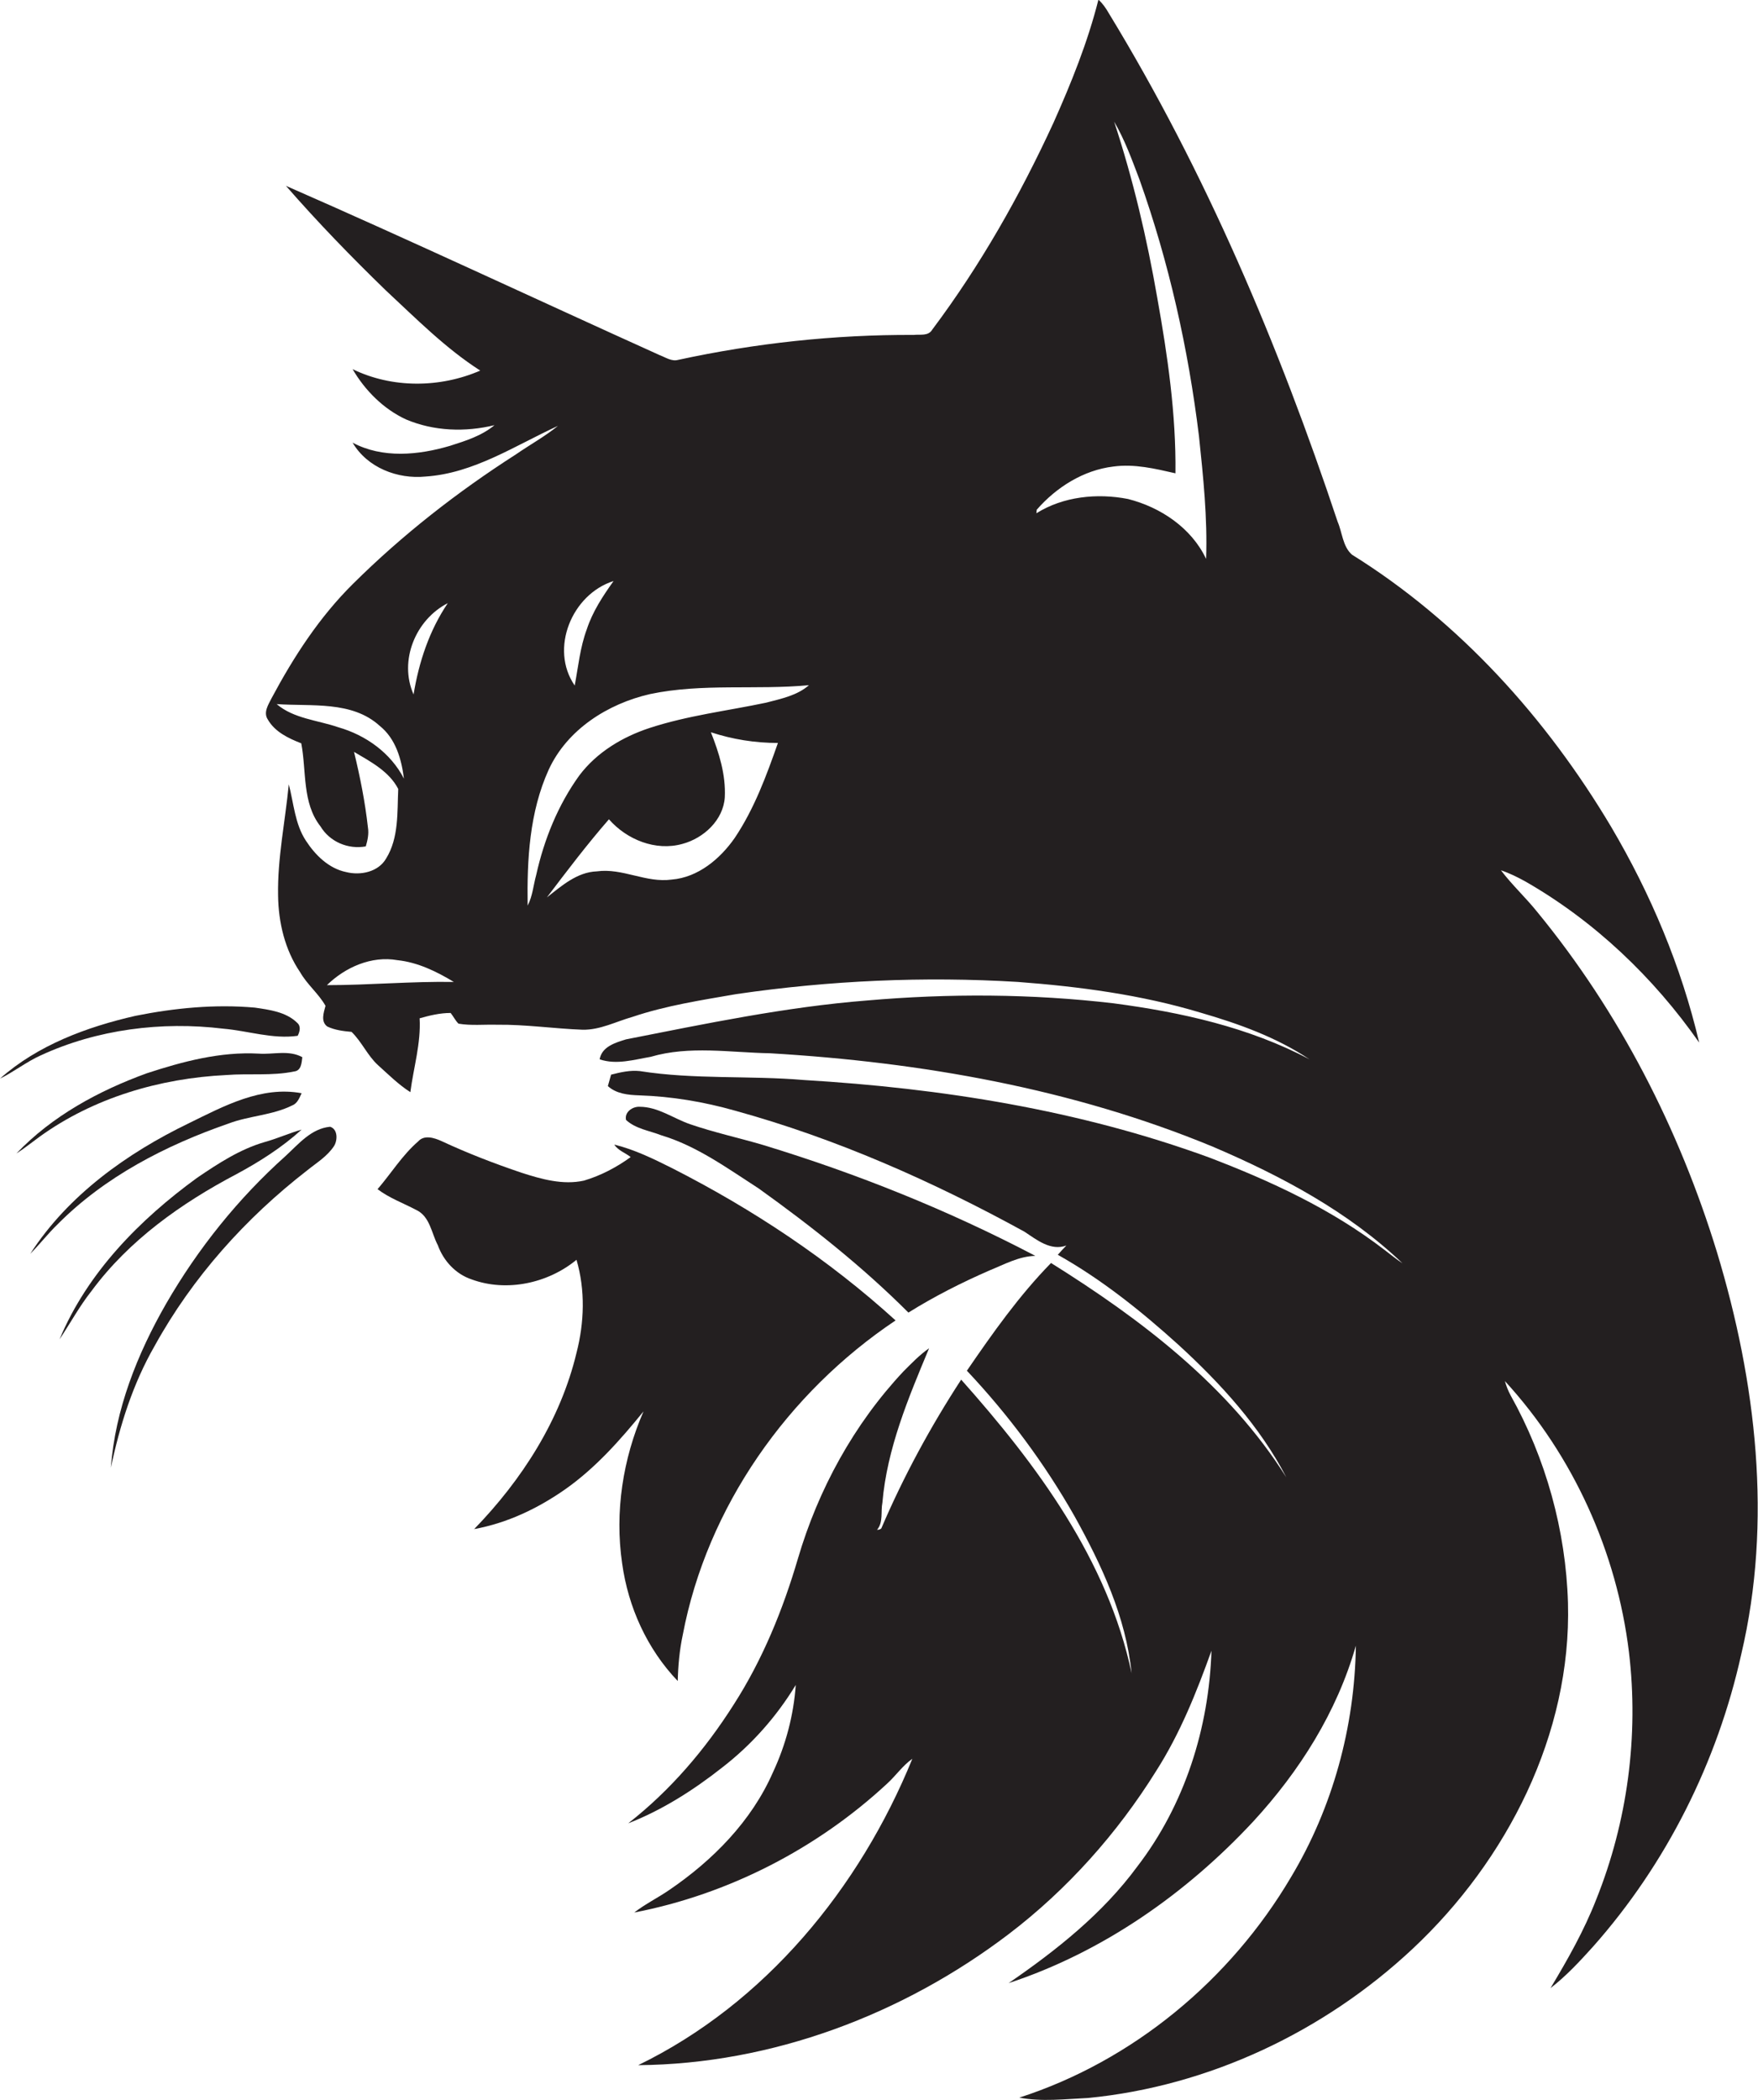<?xml version="1.0" encoding="utf-8"?>
<!-- Generator: Adobe Illustrator 19.2.0, SVG Export Plug-In . SVG Version: 6.00 Build 0)  -->
<svg version="1.1" id="Layer_1" xmlns="http://www.w3.org/2000/svg" xmlns:xlink="http://www.w3.org/1999/xlink" x="0px" y="0px"
	 viewBox="0 0 493.1 588.8" enable-background="new 0 0 493.1 588.8" xml:space="preserve">
<g>
	<path fill="#231F20" d="M481.6,351.1c-10.6-34.6-27.4-67.4-50.4-95.4c-3.2-4-7.1-7.6-10.2-11.7c2.4,0.8,4.6,1.9,6.8,3.1
		c19.4,11.1,36,26.9,48.8,45.2c-5-21.3-13.6-41.7-24.7-60.5c-18.1-30.4-42.5-57.5-72.7-76.3c-2.6-2.3-2.7-6.2-4-9.2
		c-16.5-49.5-37-98-64.2-142.6c-0.8-1.4-1.7-2.7-2.9-3.8c-3,11.9-7.6,23.3-12.6,34.5c-9.4,20.4-20.5,40-34,58
		c-1.1,1.9-3.4,1.3-5.2,1.5c-22.2-0.1-44.4,2.3-66.1,7c-1.8,0.5-3.5-0.7-5.1-1.3c-35-15.8-69.7-32.1-104.9-47.5
		c8.9,10.2,18.3,19.9,28,29.3c8.5,7.9,16.7,16.2,26.5,22.5c-11.3,4.9-24.7,5-35.8-0.4c3.5,6,8.7,11.2,15,14.1
		c7.8,3.3,16.6,3.6,24.8,1.6c-3.6,3-8.1,4.4-12.5,5.8c-8.8,2.6-18.9,3.6-27.3-0.9c4.1,7,12.6,10.3,20.5,9.5
		c13.5-0.9,25.1-8.7,37.1-14.2c-3.7,3-7.9,5.3-11.8,8c-16.4,10.5-31.9,22.6-45.7,36.3c-9.4,9.3-16.6,20.4-22.8,32
		c-0.9,1.8-2.4,4-1.1,6c2,3.5,5.8,5.3,9.4,6.7c1.5,7.8,0.2,16.7,5.4,23.3c2.6,4.3,7.7,6.5,12.7,5.6c0.5-1.7,0.9-3.5,0.6-5.3
		c-0.8-7.2-2.2-14.2-3.9-21.2c4.6,2.7,9.9,5.5,12.4,10.4c-0.3,6.5,0.2,13.7-3.4,19.5c-2.2,3.8-7.2,4.8-11.2,3.8
		c-4.9-1-8.7-4.8-11.3-8.8c-3.1-4.7-3.4-10.5-4.8-15.8c-1,10.4-3.2,20.7-3,31.2c0.1,7.5,1.9,15.2,6.2,21.5c2,3.5,5.2,6,7.1,9.4
		c-0.5,1.9-1.4,4.4,0.5,5.8c2.1,1,4.5,1.3,6.8,1.5c2.9,2.8,4.5,6.7,7.5,9.4c2.9,2.6,5.7,5.4,9,7.5c0.9-6.9,3-13.7,2.6-20.7
		c2.8-0.8,5.7-1.5,8.7-1.5c0.8,1,1.3,2.1,2.2,3c3.5,0.6,7.2,0.2,10.8,0.3c8-0.1,16,1.1,24,1.4c4.9,0.1,9.4-2.3,14-3.6
		c9.5-3.2,19.4-4.7,29.2-6.4c26.1-3.8,52.6-5,78.9-3.4c17.3,1.3,34.6,3.6,51.2,8.6c10.7,3.1,21.3,6.9,30.6,13.1
		c-17-9-36-13.2-54.9-15.7c-23-2.7-46.2-2.8-69.2-0.8c-22.8,1.8-45.2,6.5-67.6,10.9c-2.9,0.9-6.8,2-7.4,5.6
		c4.7,1.6,9.6,0.1,14.3-0.7c10.9-3.2,22.3-1.2,33.5-1c42.4,2.5,84.8,9.9,124.2,26.2c19.2,8.2,38,18.2,53.2,32.7
		c-1.8-1.2-3.4-2.5-5.1-3.8c-14.8-11.4-31.9-19.3-49.2-25.9c-36.4-13.3-75-19.4-113.6-21.7c-15.3-1.3-30.8-0.1-46-2.5
		c-2.7-0.3-5.4,0.3-8.1,1c-0.2,0.8-0.7,2.4-0.9,3.2c2.4,2.2,5.8,2.5,8.8,2.6c9.1,0.3,18.1,1.8,26.9,4.3
		c28.3,7.8,55.4,19.8,81.1,33.9c3.5,2.3,7.4,5.5,11.8,3.9c-0.8,0.8-1.6,1.7-2.4,2.6c12.3,6.9,23.4,15.8,33.8,25.2
		c11.8,10.8,22.9,22.9,30.3,37.2c-16.1-25.6-40.7-44.3-66-60.1c-9,9.2-16.4,19.7-23.6,30.2c11.6,12.3,21.8,26,30.2,40.8
		c7.6,13.7,14.4,28.2,16,44c-6.7-31.7-26.6-58.5-47.8-82.3c-8.6,13.2-16.2,27.2-22.4,41.7c-0.3,0.3-0.7,0.4-1.2,0.4
		c1.8-2.1,1-5.1,1.5-7.6c1.3-15.2,7.3-29.4,13.1-43.3c-2.7,1.9-4.9,4.2-7.2,6.5c-13.9,14.8-23.9,33.1-29.6,52.5
		c-4.2,14.3-9.9,28.3-18,40.9c-8,12.6-17.8,24.1-29.6,33.3c9.5-3.7,18.3-9.3,26.3-15.6c8.3-6.4,15.3-14.3,20.7-23.2
		c-0.6,8.5-2.8,16.8-6.4,24.5c-6,13.7-16.9,24.7-29.1,33c-3.2,2.2-6.7,3.9-9.8,6.3c26.4-5.1,51.3-17.9,71-36.2c2.4-2.2,4.3-5,7-6.9
		c-14.8,36.3-41.3,68.6-76.9,85.9c37.5-0.3,74.3-14.2,104-36.8c16.4-12.5,30.4-28.2,41.3-45.7c6.7-10.5,11.3-22,15.5-33.7
		c-0.7,21.7-7.5,43.2-20.8,60.5c-9.7,13.2-22.7,23.5-36.1,32.7c26.4-8.7,49.8-25.1,68.6-45.3c13-14.1,23.5-30.7,28.8-49.3
		c-0.3,22.7-6.5,45.4-18.2,64.9c-17,28.8-44.3,51.5-76.2,61.8c6.3,1.2,12.8,0.4,19.3,0.1c33.9-3.3,66.2-18.6,91-41.8
		c26.5-24.8,44.6-60.2,43.6-97c-0.6-20.3-6.2-40.5-16.1-58.2c-0.7-1.3-1.2-2.6-1.6-4c19.2,20.9,31.4,48,34.8,76
		c2.8,23.4-0.4,47.5-9.2,69.4c-3.4,8.7-8,16.8-12.8,24.8c4.4-3.4,8.2-7.5,11.9-11.6c20.6-23.2,34.9-51.8,41.6-82
		C497.2,426.6,492.6,387.4,481.6,351.1z M125.6,169.1c-5.2,7.7-8.1,16.5-9.6,25.6C111.8,185.2,116.6,173.7,125.6,169.1z M94.9,203.9
		c-5.8-2-12.5-2.4-17.3-6.5c9.7,0.7,21.1-1,28.9,6.1c4.5,3.6,6.1,9.3,6.8,14.8C109.6,211.1,102.6,206.1,94.9,203.9z M91.7,276.2
		c5.1-5,12.5-8.3,19.8-7c5.7,0.6,11,3.2,15.8,6.1C115.4,275.1,103.5,276.2,91.7,276.2z M172.1,162.9c-3,4.2-5.9,8.6-7.5,13.5
		c-1.9,5.1-2.4,10.5-3.4,15.8C154.1,181.9,160.4,166.6,172.1,162.9z M206.1,234.9c-4.1,5.9-10.3,11.1-17.7,11.7
		c-7.2,1-13.8-3.3-21-2.3c-5.5,0.2-9.8,4-14,7.3c5.6-7.4,11.3-14.9,17.4-21.9c5,5.7,13.1,9,20.6,6.9c6-1.6,11.5-6.7,11.9-13.1
		c0.3-6.3-1.6-12.4-3.9-18.2c6.1,2,12.4,3,18.8,3C215,217.4,211.6,226.7,206.1,234.9z M214.9,197c-10.9,2.3-22,3.6-32.7,7.1
		c-7.6,2.5-14.8,6.8-19.7,13.3c-6,8.3-9.9,18-12.1,27.9c-0.8,2.9-1,5.9-2.4,8.6c-0.2-12.9,0.5-26.2,5.9-38.1
		c5.2-11.3,16.6-18.5,28.4-21.2c14.7-3.1,29.8-1.1,44.6-2.5C223.6,195,219.1,195.9,214.9,197z M338.3,156.7
		c-4.1-8.7-12.8-14.5-21.9-16.8c-8.7-1.7-18.2-0.7-25.7,4c0-0.3,0.1-0.8,0.1-1c5.5-6.3,13.1-11.1,21.5-12.1
		c5.9-0.8,11.7,0.6,17.4,1.9c0.2-16.5-2.2-33-5.1-49.2c-2.9-16.7-6.8-33.3-12.1-49.4c3,5.1,5,10.7,7.1,16.2
		c8.3,23.3,13.7,47.5,16.7,72C337.5,133.7,338.7,145.2,338.3,156.7z"/>
	<path fill="#231F20" d="M62.6,288.4c7,0.6,13.9,3,20.9,2c0.6-1.2,1-2.7-0.2-3.7c-3.1-3-7.7-3.6-11.8-4.2c-11.2-1-22.5,0.1-33.5,2.3
		C24.4,287.9,10.6,293,0,302.4c3.9-1.9,7.4-4.7,11.4-6.5C27.2,288.6,45.3,286.3,62.6,288.4z"/>
	<path fill="#231F20" d="M63.5,301.4c6.3-0.5,12.8,0.3,19-1c2-0.2,2.1-2.4,2.3-4c-3.8-2.1-8.2-0.7-12.2-1
		c-10.8-0.6-21.3,2.2-31.4,5.5c-13.5,4.9-26.6,12-36.6,22.5c2.2-1.4,4.3-3.1,6.5-4.7C26.2,307.8,44.8,302.3,63.5,301.4z"/>
	<path fill="#231F20" d="M82,309.9c1.5-0.6,2-2.2,2.6-3.4c-11.3-2.1-21.8,3.6-31.6,8.4c-17.4,8.4-33.9,20.2-44.5,36.6
		c2.7-2.7,5-5.7,7.7-8.3c13.2-13.3,30.3-22.1,47.9-28.2C69.9,312.8,76.4,312.7,82,309.9z"/>
	<path fill="#231F20" d="M212.8,333.2c14.8,10.6,29.1,21.9,42,34.8c7.2-4.5,14.9-8.4,22.7-11.8c4.2-1.7,8.3-4,12.9-4.1
		C266,339.3,240.3,329,214,321c-6.8-2-13.7-3.5-20.4-5.8c-4.7-1.6-9-4.9-14.2-4.9c-2-0.1-4.3,1.5-3.8,3.7c2.7,2.5,6.6,3,9.9,4.3
		C195.5,321.3,204.1,327.6,212.8,333.2z"/>
	<path fill="#231F20" d="M66.3,329.2c6.5-3.5,12.8-7.5,18.3-12.5c-3.5,1-6.8,2.5-10.4,3.5c-6.9,2-13,6-18.9,10
		c-16.1,11.7-30.8,26.6-38.6,45.3c3-4.5,5.6-9.3,9-13.6C36.2,347.7,50.9,337.3,66.3,329.2z"/>
	<path fill="#231F20" d="M92.6,315.9c-5.3,0.5-8.8,4.8-12.5,8.2c-13.3,11.9-24.6,26-33.5,41.4c-8.1,14.1-14.3,29.7-15.5,46
		c2.5-11.9,6.2-23.6,12.3-34.2c10.6-19.2,25.5-35.8,42.8-49.2c2.6-2.1,5.6-3.9,7.5-6.8C94.7,319.7,94.8,316.6,92.6,315.9z"/>
	<path fill="#231F20" d="M191.5,458.4c6.8-35.9,29.5-68,59.7-88.2c-18.8-17.1-40.1-31.2-62.7-42.7c-5.2-2.6-10.5-5.2-16.2-6.6
		c1.1,1.7,3.1,2.3,4.6,3.5c-4,2.9-8.4,5.2-13.1,6.6c-5.9,1.3-11.9-0.4-17.5-2.2c-7.7-2.6-15.2-5.5-22.5-8.9c-2-0.9-4.8-1.8-6.5,0.1
		c-4.5,3.9-7.6,9-11.4,13.4c3.3,2.5,7.2,3.9,10.8,5.8c3.9,1.8,4.3,6.5,6.1,9.9c1.6,4.4,5,8.1,9.5,9.6c9.8,3.6,21.4,1.1,29.4-5.5
		c2.5,8.5,2.2,17.6,0,26.1c-4.5,18.8-15.3,35.6-28.7,49.4c9.3-1.7,17.9-5.8,25.6-11.2c8.5-6,15.4-13.8,21.9-21.8
		c-5.8,13.3-8.1,28.2-6,42.6c1.7,12.3,7,24,15.6,33C190.2,467,190.6,462.6,191.5,458.4z"/>
</g>
</svg>
